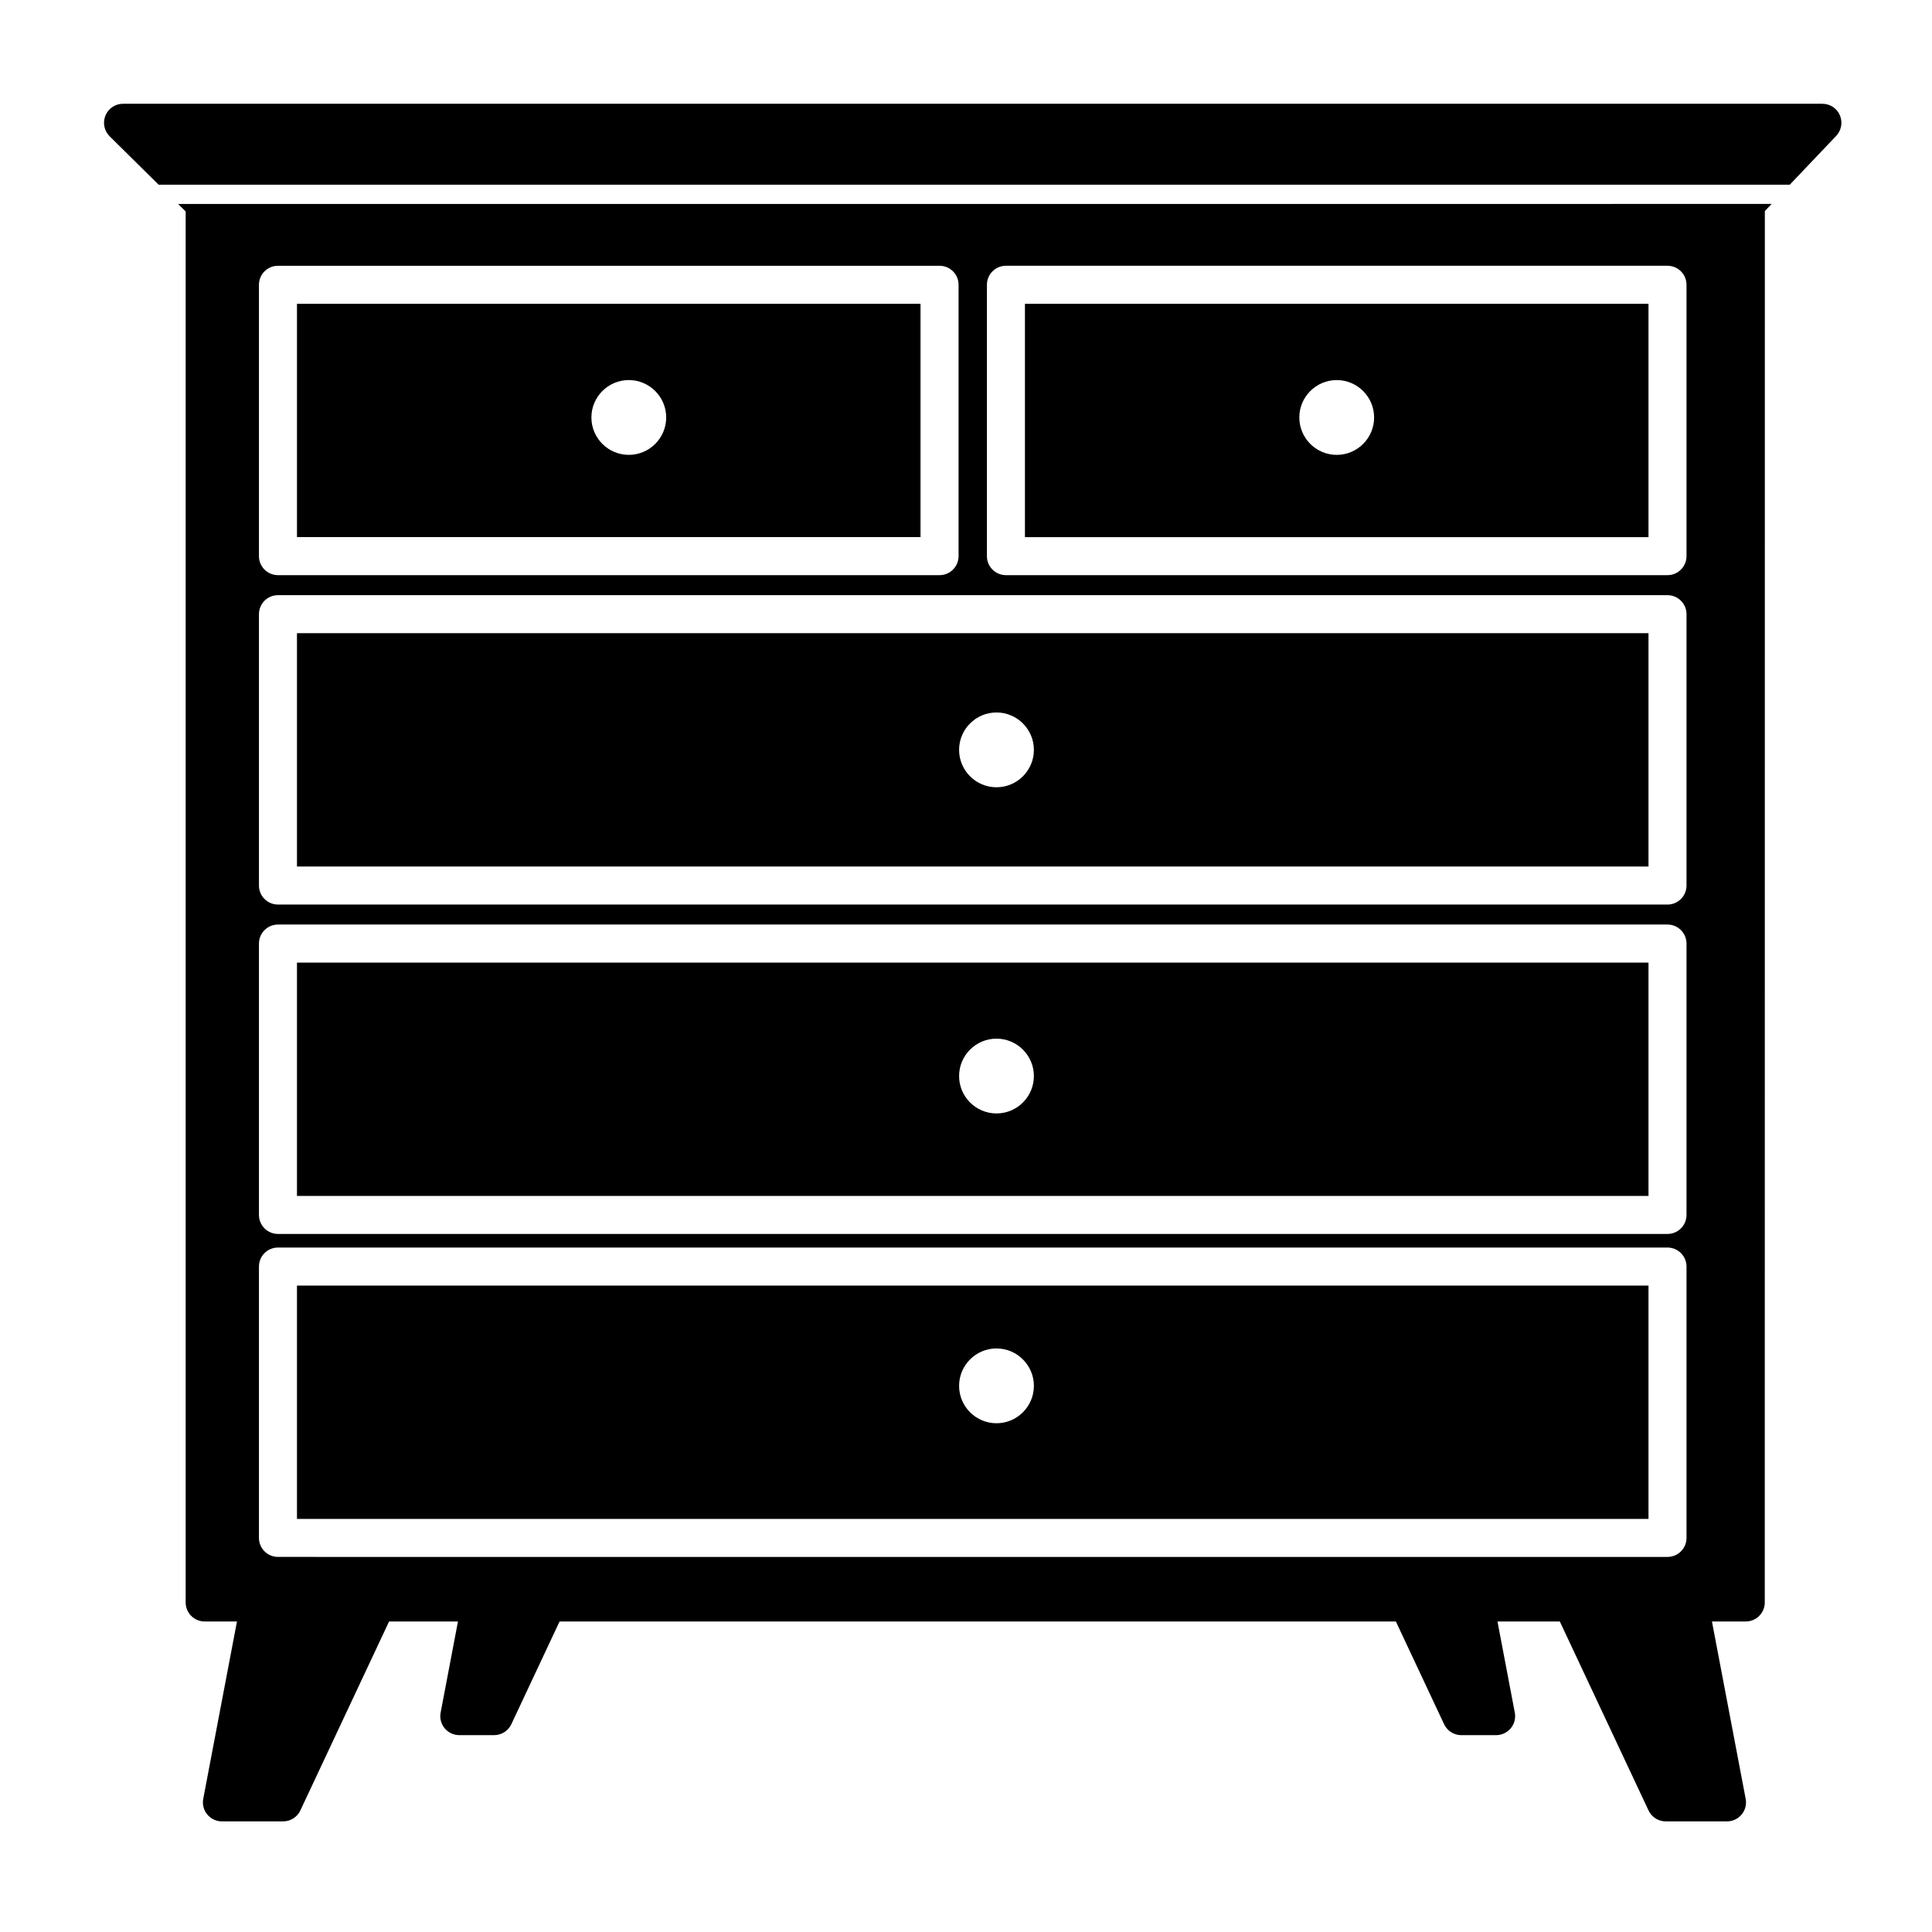 <?xml version="1.0" encoding="UTF-8"?>
<!-- Uploaded to: ICON Repo, www.iconrepo.com, Generator: ICON Repo Mixer Tools -->
<svg fill="#000000" width="800px" height="800px" version="1.1" viewBox="144 144 512 512" xmlns="http://www.w3.org/2000/svg">
 <g>
  <path d="m387.95 224.51h-165.25v61.832h165.25v-61.832zm-77.312 40.031c-5.465 0-9.91-4.445-9.91-9.91 0-5.465 4.445-9.91 9.91-9.91 5.465 0 9.91 4.449 9.91 9.91 0 5.469-4.441 9.91-9.91 9.91z"/>
  <path d="m222.7 460.93h358.17v-61.836h-358.17zm185.38-41.676c5.465 0 9.91 4.449 9.91 9.91 0 5.465-4.445 9.91-9.91 9.91-5.465 0-9.91-4.445-9.91-9.91 0-5.465 4.445-9.91 9.91-9.91z"/>
  <path d="m222.7 373.64h358.17v-61.836h-358.17zm185.38-40.828c5.465 0 9.91 4.449 9.91 9.91 0 5.465-4.445 9.91-9.91 9.91-5.465 0-9.91-4.445-9.91-9.91 0-5.469 4.445-9.91 9.91-9.91z"/>
  <path d="m222.7 546.53h358.17v-61.832h-358.17zm185.38-45.176c5.465 0 9.91 4.449 9.91 9.91 0 5.465-4.445 9.91-9.91 9.91-5.465 0-9.91-4.445-9.91-9.91 0-5.465 4.445-9.91 9.91-9.91z"/>
  <path d="m415.62 286.35h165.25v-61.836h-165.25zm82.625-41.625c5.465 0 9.91 4.449 9.91 9.91 0 5.465-4.445 9.91-9.91 9.91-5.465 0-9.91-4.445-9.91-9.91 0-5.461 4.441-9.91 9.91-9.91z"/>
  <path d="m631.59 174.55c-0.789-1.848-2.621-3.047-4.629-3.047l-450.36-0.004c-2.047 0-3.883 1.234-4.66 3.125-0.777 1.891-0.332 4.062 1.117 5.496l12.984 12.832h432.26l12.305-12.941c1.387-1.461 1.77-3.609 0.98-5.461z"/>
  <path d="m191.2 198.05 2.004 1.98v368.64c0 2.785 2.258 5.039 5.039 5.039h8.555l-8.938 47c-0.281 1.473 0.109 2.996 1.066 4.152 0.957 1.152 2.383 1.824 3.883 1.824h16.227c1.953 0 3.727-1.129 4.559-2.898l23.512-50.078h18.258l-4.594 24.148c-0.281 1.473 0.109 2.996 1.066 4.152 0.957 1.152 2.383 1.824 3.883 1.824h9.23c1.953 0 3.727-1.129 4.559-2.898l12.781-27.227h221.63l12.781 27.227c0.832 1.773 2.609 2.898 4.559 2.898h9.227c1.5 0 2.922-0.672 3.883-1.824 0.953-1.152 1.352-2.68 1.066-4.152l-4.59-24.148h16.52l23.512 50.078c0.832 1.773 2.609 2.898 4.559 2.898h16.234c1.5 0 2.922-0.672 3.883-1.824 0.953-1.152 1.352-2.68 1.066-4.152l-8.938-47h8.961c2.785 0 5.039-2.254 5.039-5.039l0.02-368.74 1.793-1.883zm21.422 21.422c0-2.781 2.258-5.039 5.039-5.039h175.33c2.781 0 5.039 2.258 5.039 5.039v71.91c0 2.781-2.258 5.039-5.039 5.039h-175.33c-2.781 0-5.039-2.258-5.039-5.039zm378.32 332.09c0 2.785-2.254 5.039-5.039 5.039l-368.24-0.004c-2.781 0-5.039-2.254-5.039-5.039v-71.906c0-2.785 2.258-5.039 5.039-5.039h368.24c2.785 0 5.039 2.254 5.039 5.039zm0-85.594c0 2.785-2.254 5.039-5.039 5.039h-368.24c-2.781 0-5.039-2.254-5.039-5.039v-71.914c0-2.781 2.258-5.039 5.039-5.039h368.24c2.785 0 5.039 2.258 5.039 5.039zm0-87.289c0 2.781-2.254 5.039-5.039 5.039l-368.24-0.004c-2.781 0-5.039-2.258-5.039-5.039v-71.91c0-2.781 2.258-5.039 5.039-5.039h368.24c2.785 0 5.039 2.258 5.039 5.039zm0-87.297c0 2.781-2.254 5.039-5.039 5.039h-175.32c-2.785 0-5.039-2.258-5.039-5.039v-71.914c0-2.781 2.254-5.039 5.039-5.039h175.32c2.785 0 5.039 2.258 5.039 5.039z"/>
 </g>
</svg>